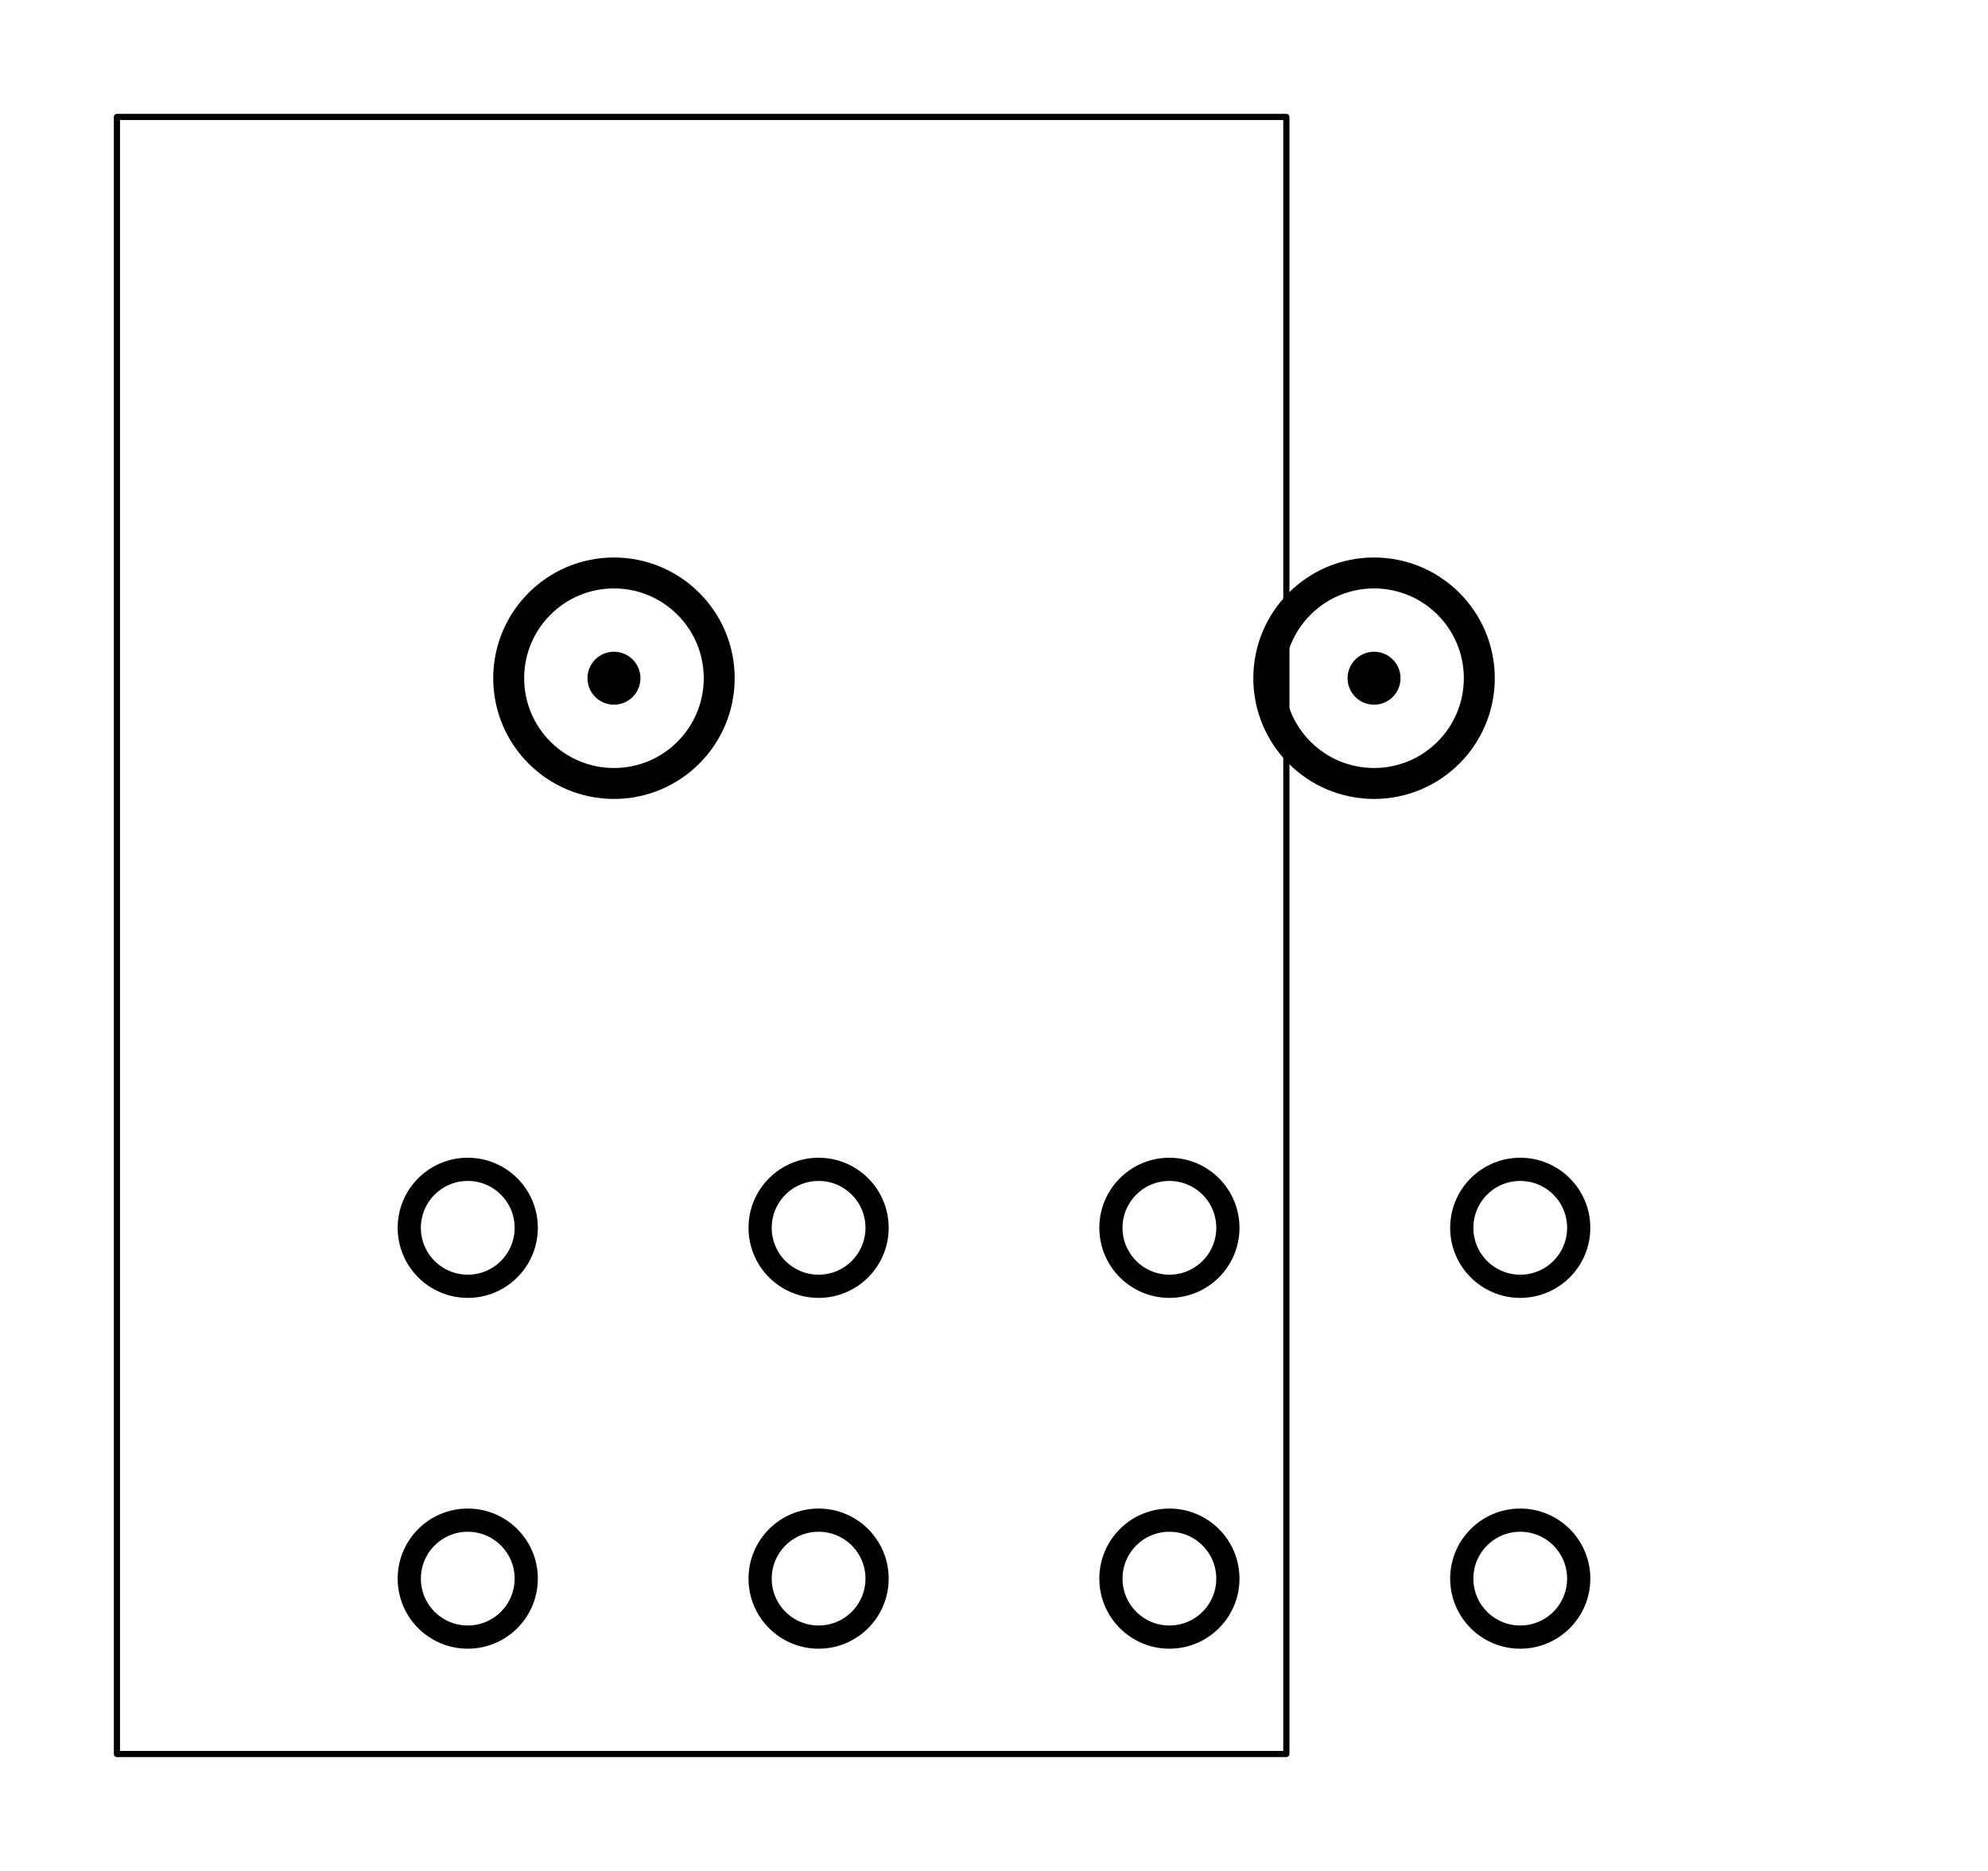 <?xml version="1.0" encoding="UTF-8"?>
<svg width="17mm" height="16mm" xmlns="http://www.w3.org/2000/svg" xmlns:svg="http://www.w3.org/2000/svg">
 <!-- Created with SVG-edit - http://svg-edit.googlecode.com/ -->
 <title>teste</title>
 <g>
  <title>Layer 1</title>
  <rect stroke-width="0.2" stroke-linejoin="round" fill-opacity="0" id="svg_1" height="52.913" width="10mm" y="1mm" x="1mm" stroke="#000000" fill="#000000"/>
  <circle id="svg_2" r="3.402" cy="21.921" cx="19.843" fill-opacity="0" stroke="#000000" fill="#000000"/>
  <circle id="svg_3" r="3.402" cy="21.921" cx="44.409" fill-opacity="0" stroke="#000000" fill="#000000"/>
  <circle stroke-width="0.75" stroke="#000000" id="svg_4" r="1.89" cy="39.685" cx="15.118" fill-opacity="0" fill="#000000"/>
  <circle stroke-width="0.75" id="svg_5" r="1.89" cy="39.685" cx="26.457" fill-opacity="0" stroke="#000000" fill="#000000"/>
  <circle id="svg_6" r="1.89" cy="39.685" cx="37.795" fill-opacity="0" stroke-linecap="null" stroke-linejoin="null" stroke-dasharray="null" stroke-width="0.75" stroke="#000000" fill="#000000"/>
  <circle id="svg_7" r="1.89" cy="39.685" cx="49.134" fill-opacity="0" stroke-linecap="null" stroke-linejoin="null" stroke-dasharray="null" stroke-width="0.75" stroke="#000000" fill="#000000"/>
  <circle id="svg_8" r="1.89" cy="51.024" cx="15.118" fill-opacity="0" stroke-linecap="null" stroke-linejoin="null" stroke-dasharray="null" stroke-width="0.75" stroke="#000000" fill="#000000"/>
  <circle id="svg_9" r="1.89" cy="51.024" cx="26.457" fill-opacity="0" stroke-linecap="null" stroke-linejoin="null" stroke-dasharray="null" stroke-width="0.75" stroke="#000000" fill="#000000"/>
  <circle id="svg_10" r="1.89" cy="51.024" cx="37.795" fill-opacity="0" stroke-linecap="null" stroke-linejoin="null" stroke-dasharray="null" stroke-width="0.75" stroke="#000000" fill="#000000"/>
  <circle id="svg_11" r="1.89" cy="51.024" cx="49.134" fill-opacity="0" stroke-linecap="null" stroke-linejoin="null" stroke-dasharray="null" stroke-width="0.75" stroke="#000000" fill="#000000"/>
  <circle id="svg_14" r="0.756" cy="21.921" cx="19.843" stroke-linecap="null" stroke-linejoin="null" stroke-dasharray="null" stroke-width="0.2" stroke="#000000" fill="#000000"/>
  <circle id="svg_17" r="0.756" cy="21.921" cx="44.409" stroke-linecap="null" stroke-linejoin="null" stroke-dasharray="null" stroke-width="0.2" stroke="#000000" fill="#000000"/>
 </g>
</svg>